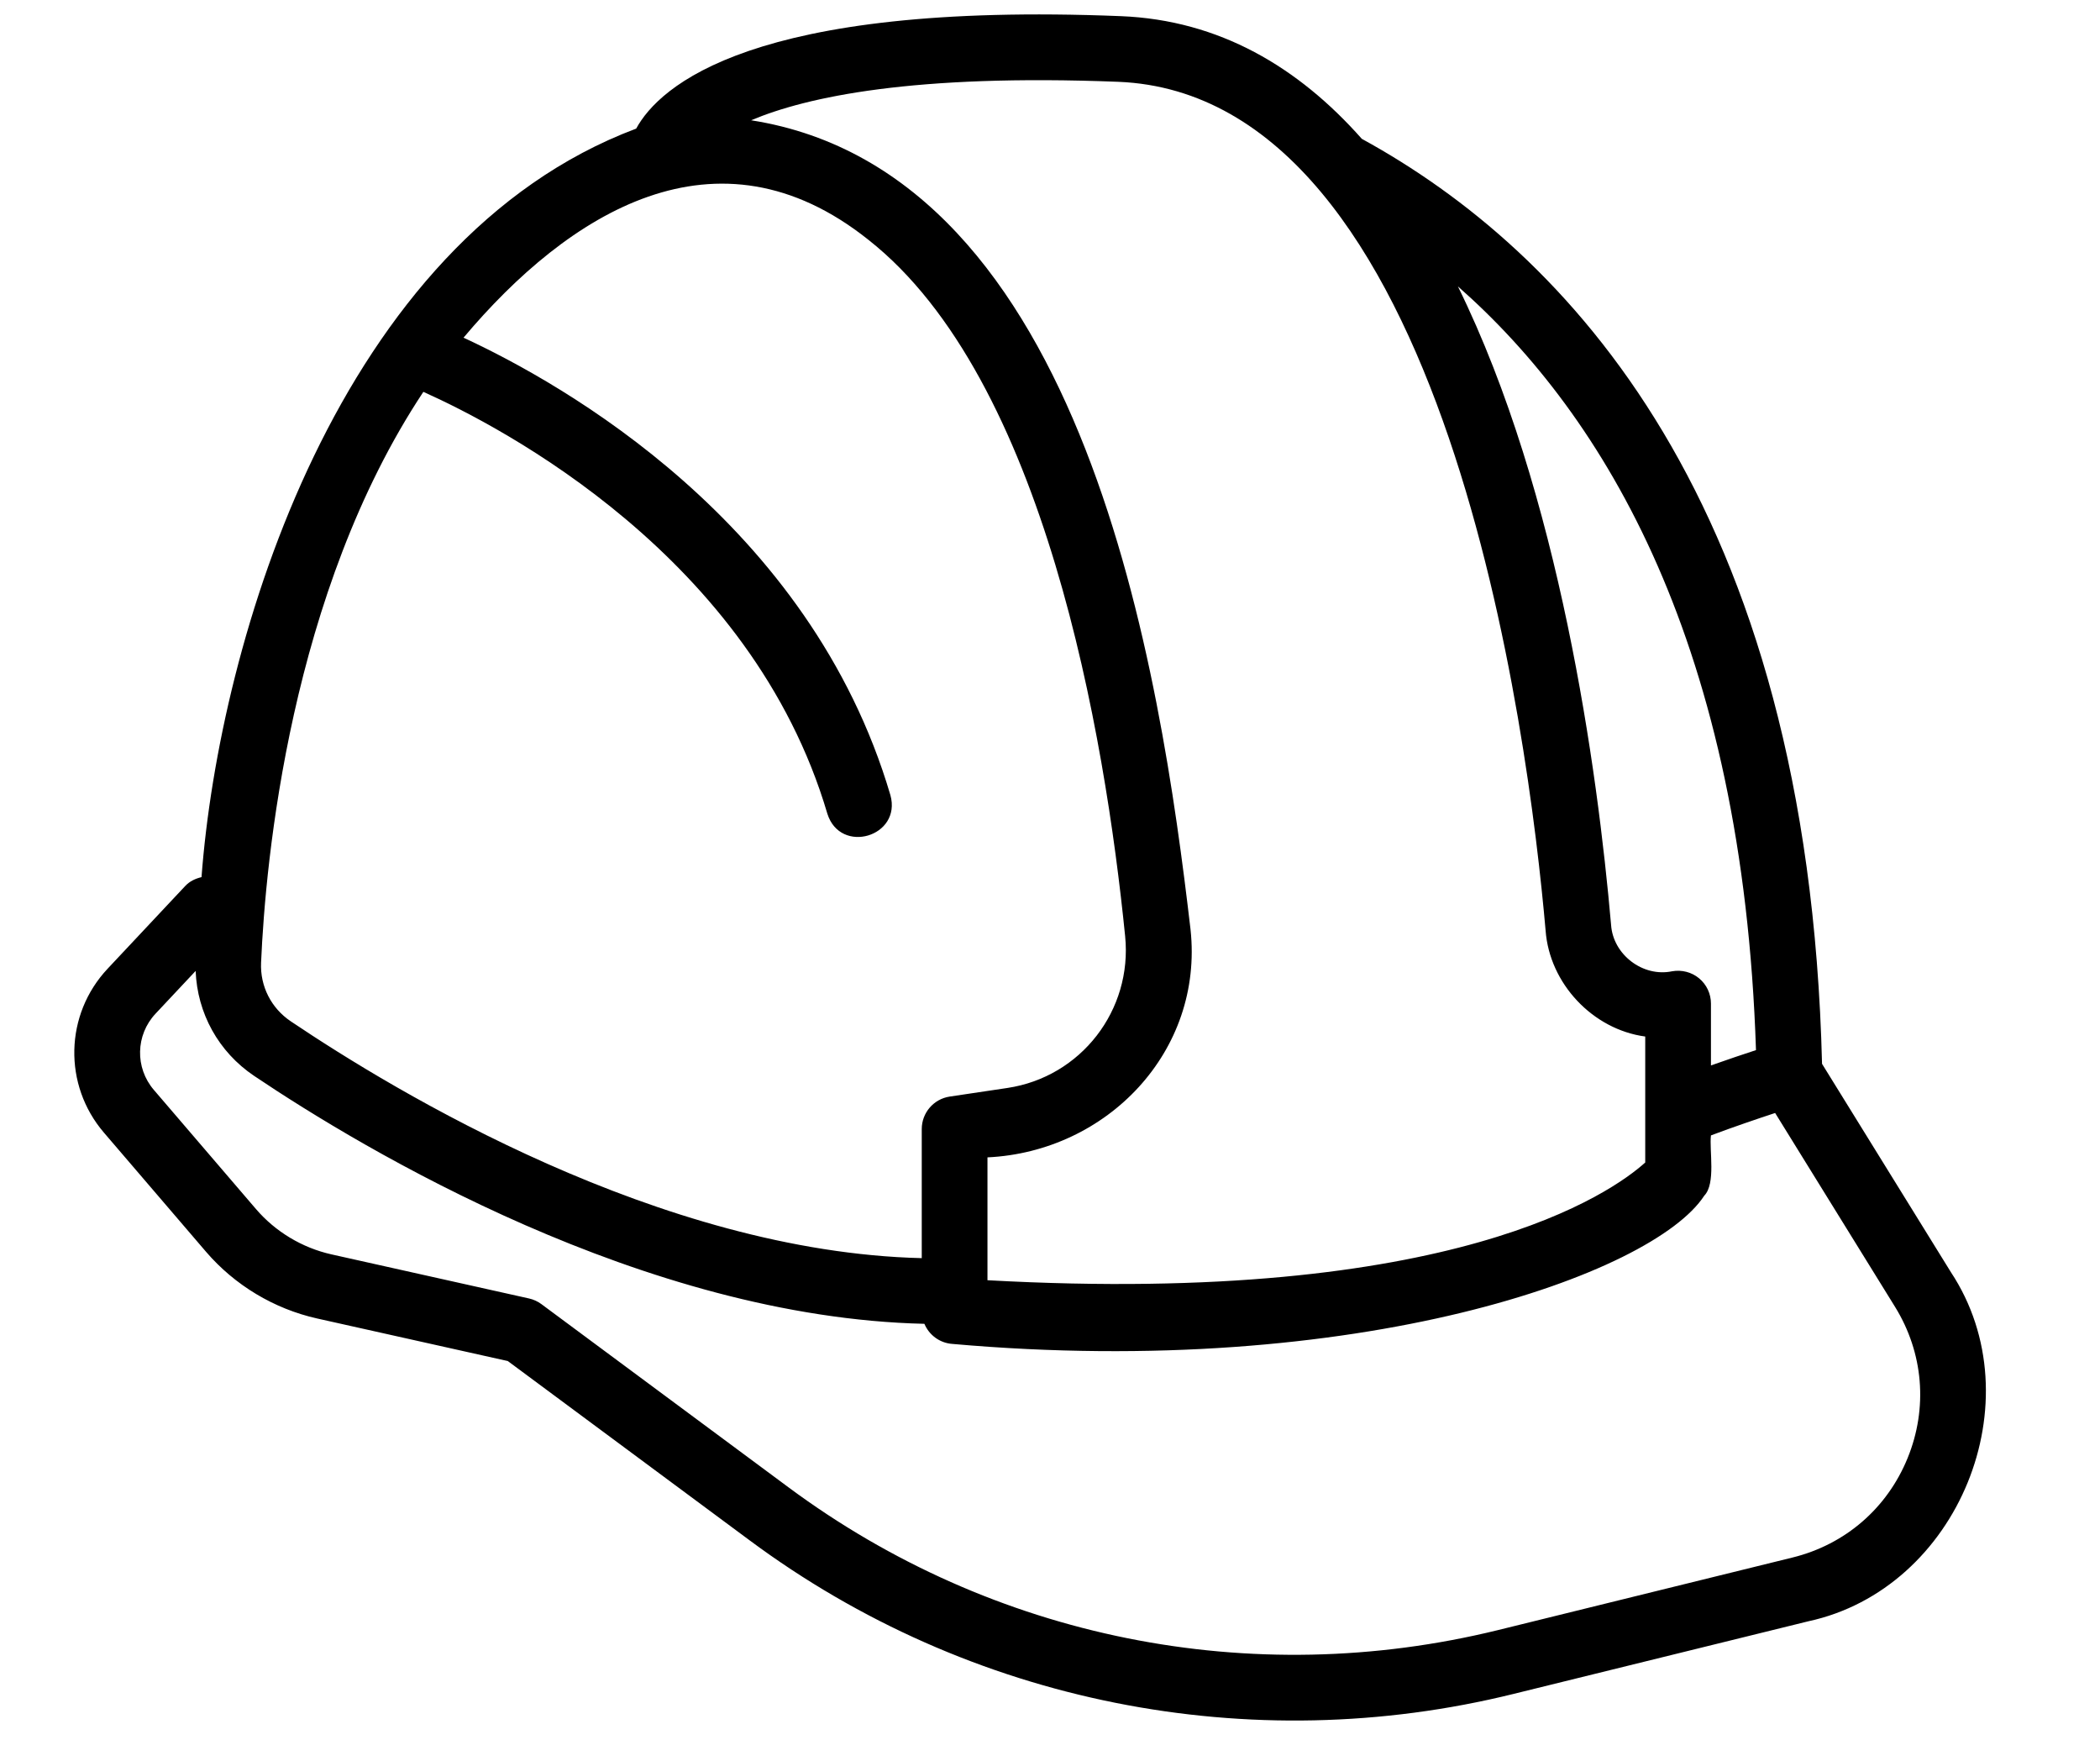 <svg xmlns="http://www.w3.org/2000/svg" xmlns:xlink="http://www.w3.org/1999/xlink" width="940" zoomAndPan="magnify" viewBox="0 0 705 591" height="788" preserveAspectRatio="xMidYMid meet" version="1.0"><defs><clipPath id="bb3265cb7b"><path d="M 316.555 391.684 L 321.262 391.684 L 321.262 424.898 L 316.555 424.898 Z M 316.555 391.684 " clip-rule="nonzero"/></clipPath><clipPath id="88884ac416"><path d="M 0.555 0.684 L 5.262 0.684 L 5.262 33.898 L 0.555 33.898 Z M 0.555 0.684 " clip-rule="nonzero"/></clipPath><clipPath id="e5e3e2ac05"><rect x="0" width="6" y="0" height="34"/></clipPath></defs><path fill="#000000" d="M 654.938 426.988 L 611.684 357.074 C 607.031 168.262 525.605 84.051 457.184 46.602 C 435.871 22.539 409.367 6.738 376.27 5.422 C 252.309 0.422 221.312 28.992 213.574 43.168 C 113.672 80.707 73.617 215.047 67.652 294.402 C 65.641 294.891 63.707 295.75 62.188 297.375 L 36.121 325.152 C 21.699 340.52 21.172 364.168 34.891 380.164 L 69.184 420.172 C 78.801 431.371 92.031 439.32 106.453 442.539 C 106.453 442.539 170.48 456.832 170.48 456.832 L 251.59 516.957 C 325.496 571.863 419.73 590.398 508.164 568.543 C 508.164 568.543 607.059 544.184 607.059 544.184 C 657.449 533.316 683.371 470.043 654.938 426.988 Z M 589.508 352.465 C 585.348 353.824 579.973 355.629 574.391 357.609 L 574.391 336.848 C 574.391 333.574 572.938 330.461 570.414 328.371 C 567.906 326.281 564.586 325.441 561.355 326.004 C 551.523 328.066 541.516 320.395 540.863 310.43 C 536.289 258.191 523.617 165.648 489.441 96.125 C 539.121 139.844 585.09 216.754 589.508 352.465 Z M 375.387 27.457 C 485.777 31.852 513.129 246.629 518.883 312.348 C 520.188 330.117 534.715 345.535 552.328 347.906 C 552.328 347.906 552.328 390.188 552.328 390.188 C 541.23 400.184 488.168 438.363 331.508 429.703 L 331.508 388.465 C 371.668 386.562 404.098 352.883 399.68 311.988 C 389.676 226.469 364.695 58.023 252.168 40.371 C 270.852 32.477 306.801 24.766 375.387 27.457 Z M 142.129 131.523 C 168.445 143.316 252.34 186.934 277.758 273.125 C 282.133 286.988 302.797 280.801 298.918 266.875 C 271.934 175.371 188.902 128.746 155.613 113.34 C 190.805 71.531 240.562 39.852 291.512 80.469 C 350.762 127.086 370.957 246.922 377.723 314.199 C 380.234 339.086 362.867 361.488 338.188 365.172 L 318.848 368.059 C 313.441 368.863 309.445 373.508 309.445 378.969 L 309.445 422.289 C 221.551 420.199 132.727 366.418 97.633 342.812 C 91.039 338.387 87.309 331.031 87.645 323.148 C 89.133 288.777 97.445 198.887 142.129 131.523 Z M 640.402 489.422 C 633.531 506.266 619.449 518.422 601.777 522.773 L 502.895 547.133 C 420.055 567.469 333.262 550.031 264.73 499.23 C 264.73 499.23 181.746 437.715 181.746 437.715 C 180.508 436.801 179.086 436.152 177.578 435.82 L 111.262 421.023 C 101.465 418.824 92.473 413.43 85.938 405.816 L 51.645 365.816 C 45.266 358.375 45.516 347.391 52.215 340.238 C 52.215 340.238 65.68 325.891 65.68 325.891 C 66.223 340.078 73.336 353.062 85.32 361.121 C 122.238 385.945 216.176 442.184 310.332 444.332 C 311.902 448.07 315.457 450.793 319.742 451.082 C 455.816 463.145 554.941 427.742 572.137 401.332 C 576.109 397.266 573.781 386.016 574.391 381.094 C 581.922 378.262 590.074 375.496 595.938 373.57 C 595.938 373.57 636.168 438.598 636.168 438.598 C 645.738 454.062 647.277 472.586 640.402 489.422 Z M 640.402 489.422 " fill-opacity="1" fill-rule="nonzero"/><g clip-path="url(#bb3265cb7b)"><g transform="matrix(1, 0, 0, 1, 316, 391)"><g clip-path="url(#e5e3e2ac05)"><g clip-path="url(#88884ac416)"><path fill="#000000" d="M 0.555 0.684 L 5.262 0.684 L 5.262 33.902 L 0.555 33.902 Z M 0.555 0.684 " fill-opacity="1" fill-rule="nonzero"/></g></g></g></g></svg>